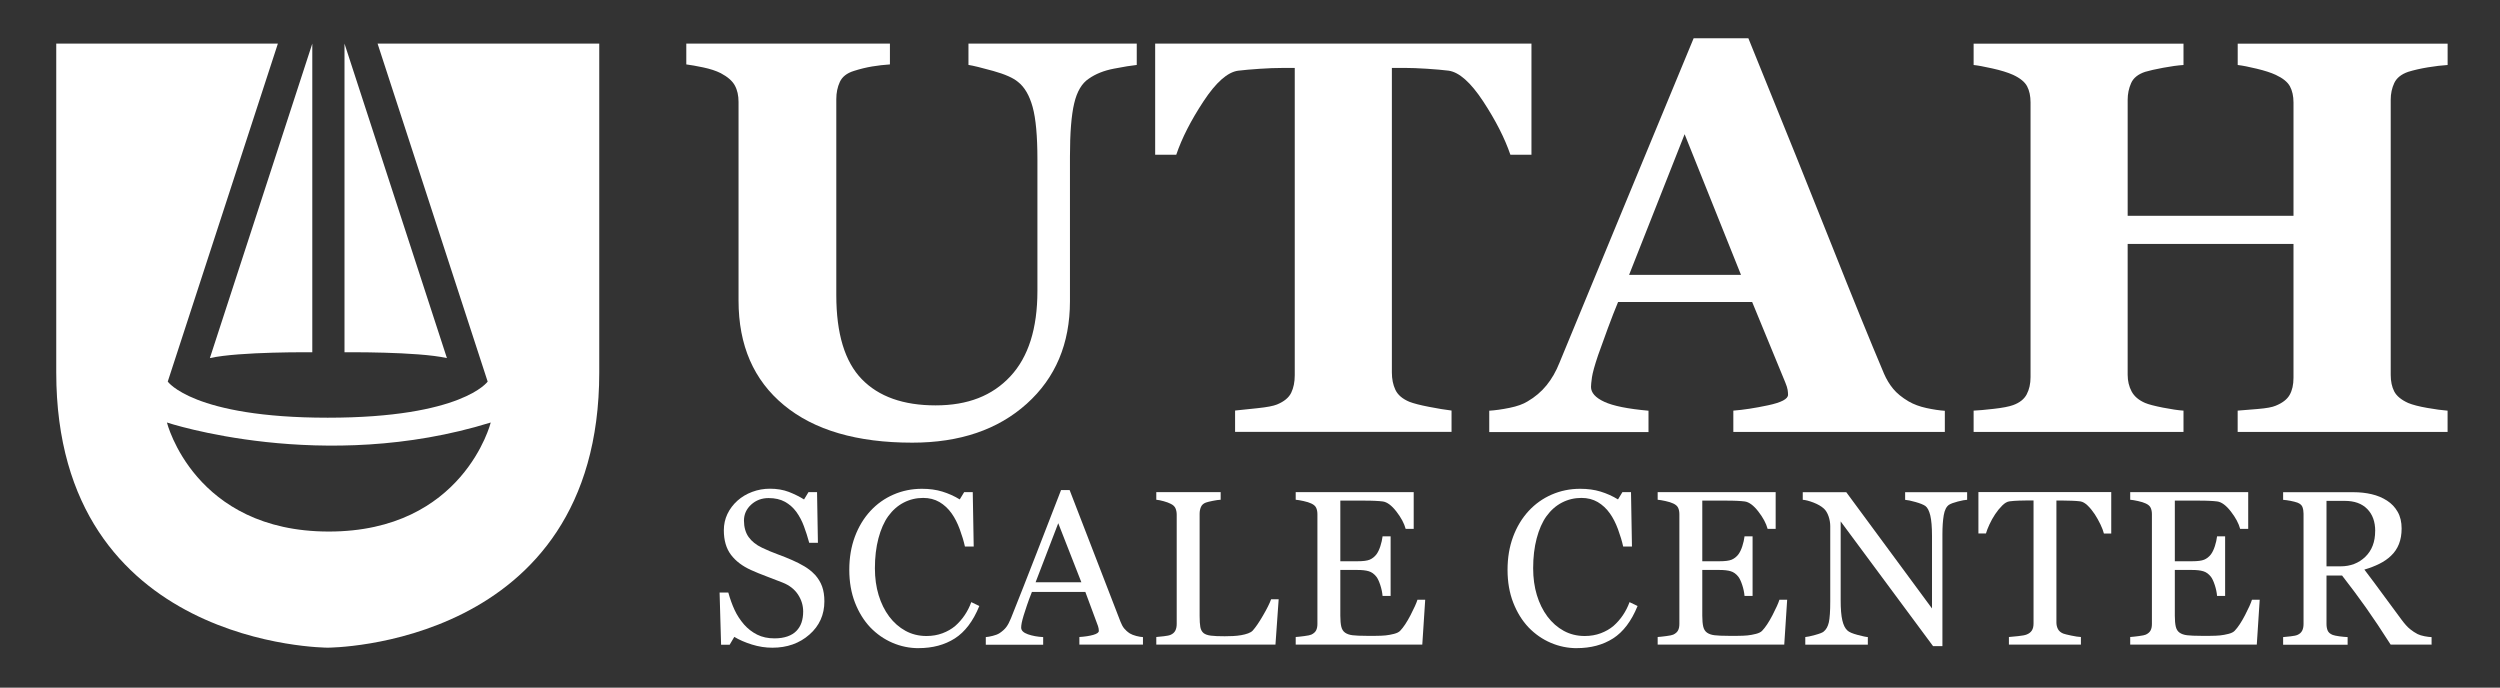 <?xml version="1.0" encoding="UTF-8"?><svg id="a" xmlns="http://www.w3.org/2000/svg" width="600" height="165.04" viewBox="0 0 600 165.04"><rect x="0" y="0" width="600" height="165.04" fill="#333333" stroke="none"/><path d="M272.81,15.59c-1.27.13-3.1.43-5.48.89-2.39.46-4.39,1.26-6.01,2.4-1.67,1.09-2.84,3.07-3.51,5.91-.68,2.85-1.02,7.12-1.02,12.81v34.68c0,10.2-3.46,18.41-10.38,24.63-6.92,6.22-16.07,9.33-27.46,9.33-13.27,0-23.54-3-30.8-9-7.27-6-10.9-14.36-10.9-25.09V24.46c0-1.53-.29-2.85-.89-3.94-.59-1.09-1.72-2.08-3.38-2.96-1.14-.57-2.54-1.03-4.2-1.38-1.67-.35-3.02-.59-4.07-.72v-4.99h48.87v4.99c-1.4.09-2.82.25-4.27.49-1.44.24-2.91.6-4.4,1.08-1.67.52-2.78,1.4-3.35,2.63-.57,1.23-.85,2.61-.85,4.14v47.03c0,9.24,2.04,15.96,6.11,20.16,4.07,4.2,9.98,6.3,17.73,6.3s13.6-2.32,17.93-6.96c4.33-4.64,6.5-11.47,6.5-20.49v-31.59c0-5.6-.38-9.8-1.15-12.58-.77-2.78-1.94-4.78-3.51-6.01-1.14-.96-3.12-1.84-5.94-2.63-2.83-.79-4.81-1.27-5.95-1.45v-5.12h40.39v5.12Z" fill="#fff"/><path d="M367.55,37.13h-5.06c-1.36-3.98-3.54-8.25-6.53-12.81-3-4.55-5.77-7.01-8.31-7.36-1.4-.17-3.13-.33-5.19-.46s-3.83-.2-5.32-.2h-3.09v73.1c0,1.58.28,2.97.85,4.17.57,1.2,1.68,2.16,3.35,2.86,1.01.39,2.57.8,4.7,1.21,2.12.42,3.93.71,5.42.89v5.12h-51.95v-5.12c1.27-.13,3.05-.32,5.35-.56,2.3-.24,3.86-.54,4.7-.89,1.71-.7,2.85-1.64,3.42-2.82.57-1.18.85-2.58.85-4.2V16.31h-3.09c-1.49,0-3.26.06-5.32.2s-3.79.29-5.19.46c-2.54.35-5.31,2.8-8.31,7.36-3,4.56-5.18,8.82-6.53,12.81h-5.06V10.47h90.31v26.67Z" fill="#fff"/><path d="M466.77,103.67h-50.77v-5.12c2.37-.18,5.15-.6,8.34-1.28,3.2-.68,4.79-1.52,4.79-2.53,0-.35-.03-.74-.1-1.18-.07-.44-.25-1.03-.56-1.77l-7.95-19.31h-32.18c-.75,1.8-1.57,3.9-2.46,6.31s-1.67,4.55-2.33,6.44c-.83,2.45-1.32,4.23-1.48,5.32-.15,1.09-.23,1.86-.23,2.3,0,1.4,1.06,2.6,3.19,3.58,2.12.99,5.66,1.7,10.61,2.14v5.12h-38.22v-5.12c1.44-.09,3.08-.32,4.89-.69,1.82-.37,3.25-.89,4.3-1.54,1.8-1.05,3.32-2.34,4.56-3.87,1.25-1.53,2.29-3.35,3.12-5.45,5.08-12.3,10.17-24.63,15.27-36.98,5.1-12.35,10.74-25.97,16.91-40.85h13.14c8.58,21.11,15.3,37.79,20.16,50.05,4.86,12.26,9,22.42,12.41,30.48.57,1.31,1.29,2.51,2.17,3.58.87,1.07,2.12,2.09,3.74,3.05,1.22.7,2.65,1.23,4.27,1.58,1.62.35,3.09.57,4.4.66v5.12ZM417.84,65.97l-13.53-33.76-13.33,33.76h26.86Z" fill="#fff"/><path d="M587.42,103.67h-50.38v-5.12c1.09-.09,2.69-.22,4.79-.39,2.1-.17,3.55-.44,4.34-.79,1.62-.66,2.74-1.52,3.35-2.6.61-1.07.92-2.44.92-4.1v-32.12h-39.8v31.39c0,1.49.32,2.83.95,4.01.63,1.18,1.72,2.1,3.25,2.76.83.35,2.25.72,4.27,1.12,2.01.39,3.66.64,4.93.72v5.12h-50.37v-5.12c1.09-.04,2.7-.19,4.83-.43,2.12-.24,3.67-.54,4.63-.89,1.58-.57,2.67-1.43,3.28-2.59.61-1.16.92-2.53.92-4.11V24.59c0-1.53-.27-2.82-.82-3.87s-1.68-1.97-3.38-2.76c-1.27-.57-2.93-1.08-4.99-1.54-2.06-.46-3.55-.73-4.47-.82v-5.12h50.37v5.12c-1.36.09-2.98.31-4.86.66-1.88.35-3.33.68-4.34.98-1.71.57-2.84,1.48-3.38,2.73-.55,1.25-.82,2.57-.82,3.97v27.85h39.8v-27.19c0-1.53-.29-2.82-.85-3.87-.57-1.05-1.71-1.97-3.41-2.76-1.14-.53-2.66-1.02-4.57-1.48-1.9-.46-3.43-.76-4.56-.89v-5.12h50.38v5.12c-1.4.09-2.98.27-4.73.56-1.75.29-3.33.65-4.73,1.08-1.66.57-2.78,1.47-3.35,2.69-.57,1.22-.85,2.56-.85,4.01v66.01c0,1.58.28,2.91.85,4.01.57,1.09,1.69,2.01,3.35,2.76,1.05.44,2.57.83,4.56,1.18,1.99.35,3.62.57,4.89.66v5.12Z" fill="#fff"/><path d="M195.58,137.92c.77.86,1.35,1.8,1.72,2.82.37,1.02.55,2.21.55,3.57,0,3.23-1.2,5.9-3.59,7.99-2.39,2.1-5.36,3.15-8.9,3.15-1.63,0-3.27-.25-4.9-.76-1.63-.51-3.04-1.12-4.23-1.84l-1.11,1.88h-2.06l-.36-12.53h2.09c.43,1.55.93,2.94,1.51,4.19.58,1.25,1.34,2.41,2.28,3.5.89,1.01,1.94,1.82,3.13,2.42,1.2.6,2.58.9,4.17.9,1.19,0,2.22-.16,3.11-.47s1.6-.75,2.15-1.32c.55-.57.96-1.23,1.22-2s.4-1.65.4-2.64c0-1.46-.41-2.83-1.24-4.09-.83-1.26-2.05-2.22-3.69-2.87-1.12-.45-2.4-.94-3.84-1.48-1.44-.54-2.69-1.05-3.74-1.53-2.06-.93-3.67-2.14-4.81-3.65-1.14-1.5-1.72-3.47-1.72-5.89,0-1.39.28-2.69.85-3.9.57-1.2,1.38-2.28,2.43-3.22,1-.89,2.17-1.59,3.53-2.1,1.36-.51,2.78-.76,4.26-.76,1.68,0,3.19.26,4.53.77,1.33.52,2.55,1.12,3.65,1.81l1.06-1.75h2.06l.21,12.15h-2.09c-.38-1.39-.8-2.73-1.28-4-.47-1.27-1.09-2.43-1.84-3.46-.74-1-1.64-1.79-2.71-2.38-1.07-.59-2.37-.89-3.92-.89-1.63,0-3.03.52-4.18,1.57-1.15,1.05-1.73,2.33-1.73,3.84s.37,2.89,1.11,3.93c.74,1.04,1.81,1.9,3.22,2.57,1.25.6,2.49,1.12,3.7,1.56,1.21.44,2.39.91,3.52,1.41,1.03.45,2.03.95,2.98,1.52.95.57,1.78,1.23,2.49,1.99Z" fill="#fff"/><path d="M220.47,155.56c-2.18,0-4.28-.43-6.28-1.29-2-.86-3.78-2.1-5.33-3.71-1.53-1.62-2.75-3.59-3.66-5.92-.91-2.33-1.37-4.96-1.37-7.88s.45-5.57,1.34-7.96c.89-2.38,2.13-4.43,3.71-6.15,1.57-1.7,3.41-3.02,5.55-3.95s4.41-1.39,6.83-1.39c1.81,0,3.44.22,4.9.67,1.46.45,2.86,1.07,4.18,1.88l1.06-1.75h2.06l.23,13.05h-2.11c-.28-1.27-.69-2.65-1.24-4.14-.55-1.49-1.2-2.75-1.93-3.78-.82-1.17-1.81-2.08-2.94-2.75-1.14-.66-2.43-.99-3.9-.99-1.67,0-3.22.37-4.66,1.11-1.44.74-2.68,1.83-3.73,3.27-1,1.39-1.78,3.16-2.35,5.31-.57,2.15-.85,4.55-.85,7.2,0,2.34.3,4.48.89,6.43s1.44,3.67,2.54,5.15c1.1,1.46,2.4,2.6,3.91,3.43,1.5.82,3.18,1.24,5.04,1.24,1.39,0,2.67-.22,3.84-.66,1.17-.44,2.18-1.02,3.04-1.74.86-.76,1.62-1.62,2.27-2.58.65-.96,1.19-2.01,1.6-3.15l1.93.93c-1.48,3.63-3.44,6.22-5.88,7.78-2.44,1.56-5.35,2.33-8.72,2.33Z" fill="#fff"/><path d="M274.29,154.71h-15.24v-1.83c1.34-.08,2.45-.26,3.34-.51.89-.26,1.33-.58,1.33-.95,0-.15-.02-.34-.05-.57-.04-.22-.09-.42-.15-.59l-3.04-8.2h-12.82c-.48,1.2-.87,2.25-1.17,3.15-.3.89-.57,1.72-.81,2.48-.22.74-.38,1.34-.47,1.8-.09.47-.13.84-.13,1.14,0,.69.54,1.22,1.62,1.6,1.08.38,2.3.6,3.66.67v1.83h-13.77v-1.83c.45-.03,1.01-.13,1.68-.3.67-.16,1.22-.38,1.65-.66.69-.47,1.22-.95,1.6-1.46.38-.51.75-1.21,1.11-2.1,1.84-4.59,3.87-9.75,6.09-15.47,2.22-5.73,4.2-10.82,5.93-15.29h2.06l12.2,31.57c.26.67.55,1.21.88,1.62s.78.82,1.37,1.21c.39.24.91.44,1.55.61.64.16,1.17.25,1.6.27v1.83ZM259.53,139.75l-5.55-14.18-5.44,14.18h10.99Z" fill="#fff"/><path d="M306.88,143.83l-.77,10.88h-28.6v-1.83c.41-.03,1.01-.09,1.79-.18s1.33-.2,1.64-.34c.52-.22.89-.55,1.12-.98.23-.43.35-.98.35-1.65v-26.2c0-.58-.1-1.1-.3-1.55-.2-.45-.59-.81-1.17-1.08-.39-.21-.95-.41-1.66-.61-.71-.2-1.3-.31-1.77-.35v-1.83h15.45v1.83c-.48.02-1.11.1-1.87.26-.77.15-1.32.29-1.66.41-.59.21-.98.56-1.2,1.06-.21.5-.32,1.03-.32,1.6v24.58c0,1.14.06,2.02.17,2.64s.37,1.11.79,1.46c.4.31.98.51,1.77.61s1.88.14,3.29.14c.64,0,1.3-.02,1.99-.05.69-.03,1.34-.1,1.96-.21.6-.1,1.16-.25,1.66-.43s.88-.41,1.12-.68c.71-.79,1.53-1.99,2.46-3.6.94-1.61,1.59-2.91,1.95-3.91h1.83Z" fill="#fff"/><path d="M342.05,143.93l-.7,10.78h-30.38v-1.83c.52-.03,1.2-.11,2.06-.22.86-.11,1.42-.23,1.68-.35.55-.26.93-.59,1.15-1.01.22-.41.32-.94.32-1.57v-26.31c0-.57-.09-1.07-.28-1.51s-.58-.79-1.19-1.07c-.46-.22-1.09-.42-1.87-.59-.78-.17-1.41-.28-1.87-.31v-1.83h28.32v8.82h-1.93c-.35-1.31-1.09-2.7-2.23-4.17-1.14-1.47-2.23-2.27-3.26-2.41-.53-.07-1.17-.12-1.91-.15-.74-.04-1.58-.05-2.53-.05h-5.75v14.55h4.13c1.32,0,2.29-.12,2.9-.37.61-.25,1.15-.67,1.61-1.25.38-.5.7-1.17.97-2s.44-1.62.53-2.36h1.93v14.31h-1.93c-.07-.82-.25-1.7-.55-2.62-.3-.92-.62-1.59-.94-2-.53-.67-1.14-1.11-1.82-1.31-.68-.21-1.58-.31-2.7-.31h-4.13v10.99c0,1.1.08,1.97.23,2.61.15.64.45,1.12.9,1.44s1.06.54,1.83.63,1.87.14,3.3.14h2.24c.93,0,1.71-.04,2.35-.1.65-.07,1.33-.19,2.03-.37s1.19-.43,1.48-.74c.79-.82,1.62-2.08,2.49-3.75.87-1.68,1.42-2.91,1.66-3.7h1.86Z" fill="#fff"/><path d="M378.45,155.56c-2.18,0-4.28-.43-6.28-1.29-2-.86-3.78-2.1-5.33-3.71-1.53-1.62-2.75-3.59-3.66-5.92-.91-2.33-1.37-4.96-1.37-7.88s.45-5.57,1.34-7.96c.89-2.38,2.13-4.43,3.71-6.15,1.57-1.7,3.41-3.02,5.55-3.95s4.41-1.39,6.83-1.39c1.81,0,3.44.22,4.9.67,1.46.45,2.86,1.07,4.18,1.88l1.06-1.75h2.06l.23,13.05h-2.11c-.28-1.27-.69-2.65-1.24-4.14-.55-1.49-1.2-2.75-1.93-3.78-.82-1.17-1.81-2.08-2.94-2.75-1.14-.66-2.43-.99-3.9-.99-1.67,0-3.22.37-4.66,1.11-1.44.74-2.68,1.83-3.73,3.27-1,1.39-1.78,3.16-2.35,5.31s-.85,4.55-.85,7.2c0,2.34.3,4.48.89,6.43s1.44,3.67,2.54,5.15c1.1,1.46,2.4,2.6,3.91,3.43,1.5.82,3.18,1.24,5.04,1.24,1.39,0,2.67-.22,3.84-.66,1.17-.44,2.18-1.02,3.04-1.74.86-.76,1.62-1.62,2.27-2.58.65-.96,1.19-2.01,1.6-3.15l1.93.93c-1.48,3.63-3.44,6.22-5.88,7.78s-5.35,2.33-8.72,2.33Z" fill="#fff"/><path d="M428.92,143.93l-.7,10.78h-30.38v-1.83c.52-.03,1.2-.11,2.06-.22.86-.11,1.42-.23,1.68-.35.55-.26.93-.59,1.15-1.01.22-.41.32-.94.32-1.57v-26.31c0-.57-.09-1.07-.28-1.51s-.58-.79-1.19-1.07c-.46-.22-1.09-.42-1.87-.59-.78-.17-1.41-.28-1.87-.31v-1.83h28.32v8.82h-1.93c-.35-1.31-1.09-2.7-2.23-4.17-1.14-1.47-2.23-2.27-3.26-2.41-.53-.07-1.17-.12-1.91-.15-.74-.04-1.58-.05-2.53-.05h-5.75v14.55h4.13c1.32,0,2.29-.12,2.9-.37.61-.25,1.15-.67,1.61-1.25.38-.5.7-1.17.97-2,.27-.83.44-1.62.53-2.36h1.93v14.31h-1.93c-.07-.82-.25-1.7-.55-2.62-.3-.92-.62-1.59-.94-2-.53-.67-1.14-1.11-1.82-1.31-.68-.21-1.58-.31-2.7-.31h-4.13v10.99c0,1.1.08,1.97.23,2.61.15.64.45,1.12.9,1.44s1.06.54,1.83.63,1.87.14,3.3.14h2.24c.93,0,1.71-.04,2.35-.1.65-.07,1.33-.19,2.03-.37s1.19-.43,1.48-.74c.79-.82,1.62-2.08,2.49-3.75.87-1.68,1.42-2.91,1.66-3.7h1.86Z" fill="#fff"/><path d="M472.11,119.95c-.48.02-1.22.15-2.22.41s-1.71.52-2.14.8c-.62.43-1.04,1.26-1.25,2.48-.21,1.22-.32,2.77-.32,4.64v26.8h-2.24l-22.18-29.94v18.88c0,2.11.13,3.74.4,4.87.27,1.14.67,1.94,1.22,2.43.39.38,1.21.73,2.45,1.06,1.24.33,2.05.5,2.45.51v1.83h-15.01v-1.83c.47-.03,1.25-.2,2.35-.5s1.79-.57,2.06-.81c.6-.48,1.01-1.22,1.24-2.21.22-.99.34-2.68.34-5.07v-18.03c0-.79-.14-1.58-.41-2.37-.28-.79-.64-1.4-1.11-1.83-.62-.57-1.46-1.05-2.51-1.46-1.06-.4-1.91-.62-2.57-.66v-1.83h10.44l20.58,27.91v-17.41c0-2.13-.14-3.77-.41-4.91-.28-1.14-.67-1.9-1.19-2.28-.48-.33-1.27-.64-2.36-.95-1.09-.31-1.92-.48-2.49-.52v-1.83h14.88v1.83Z" fill="#fff"/><path d="M506.72,128.05h-1.78c-.15-.62-.43-1.35-.84-2.21-.41-.85-.86-1.65-1.35-2.41-.52-.79-1.08-1.48-1.69-2.08-.61-.59-1.2-.93-1.77-1.02-.53-.07-1.2-.12-2.01-.15-.81-.04-1.56-.05-2.24-.05h-1.5v29.27c0,.57.12,1.09.36,1.56.24.47.66.84,1.26,1.09.31.12.96.28,1.95.49.99.21,1.76.32,2.31.34v1.83h-17.28v-1.83c.48-.03,1.22-.1,2.21-.21.99-.1,1.67-.23,2.05-.39.57-.22.98-.55,1.25-.97s.4-.98.4-1.69v-29.51h-1.5c-.53,0-1.2.01-1.99.04-.79.02-1.55.08-2.27.17-.57.07-1.16.41-1.77,1.02s-1.17,1.3-1.69,2.08-.97,1.6-1.37,2.46c-.4.87-.67,1.59-.83,2.15h-1.81v-9.93h31.88v9.93Z" fill="#fff"/><path d="M542.33,143.93l-.7,10.78h-30.38v-1.83c.52-.03,1.2-.11,2.06-.22.86-.11,1.42-.23,1.68-.35.55-.26.93-.59,1.15-1.01.22-.41.32-.94.32-1.57v-26.31c0-.57-.09-1.07-.28-1.51s-.58-.79-1.19-1.07c-.46-.22-1.09-.42-1.87-.59-.78-.17-1.41-.28-1.87-.31v-1.83h28.32v8.82h-1.93c-.35-1.31-1.09-2.7-2.23-4.17-1.14-1.47-2.23-2.27-3.26-2.41-.53-.07-1.17-.12-1.91-.15-.74-.04-1.58-.05-2.53-.05h-5.75v14.55h4.13c1.32,0,2.29-.12,2.9-.37.61-.25,1.15-.67,1.61-1.25.38-.5.7-1.17.97-2,.27-.83.44-1.62.53-2.36h1.93v14.31h-1.93c-.07-.82-.25-1.7-.55-2.62-.3-.92-.62-1.59-.94-2-.53-.67-1.14-1.11-1.82-1.31-.68-.21-1.58-.31-2.7-.31h-4.13v10.99c0,1.1.08,1.97.23,2.61.15.64.45,1.12.9,1.44s1.06.54,1.83.63,1.87.14,3.3.14h2.24c.93,0,1.71-.04,2.35-.1.65-.07,1.33-.19,2.03-.37s1.19-.43,1.48-.74c.79-.82,1.62-2.08,2.49-3.75.87-1.68,1.42-2.91,1.66-3.7h1.86Z" fill="#fff"/><path d="M583.61,154.71h-9.85c-2.18-3.42-4.16-6.38-5.92-8.87-1.76-2.49-3.68-5.06-5.74-7.71h-3.74v11.61c0,.6.09,1.13.28,1.59.19.46.59.8,1.21,1.05.31.12.85.23,1.62.34.77.1,1.43.16,1.96.18v1.83h-15.48v-1.83c.41-.03,1.01-.09,1.79-.18s1.33-.2,1.64-.34c.52-.22.89-.55,1.12-.98.23-.43.35-.98.35-1.65v-26.46c0-.6-.09-1.14-.26-1.6-.17-.46-.58-.82-1.21-1.06-.43-.15-.99-.3-1.68-.43-.69-.13-1.27-.21-1.75-.24v-1.83h16.89c1.55,0,3,.16,4.36.48,1.36.32,2.59.83,3.69,1.54,1.07.69,1.92,1.58,2.55,2.69.64,1.11.95,2.45.95,4.01,0,1.41-.22,2.66-.65,3.74-.43,1.08-1.07,2.02-1.91,2.81-.77.74-1.7,1.38-2.79,1.92-1.08.54-2.28,1-3.59,1.38,1.81,2.39,3.31,4.4,4.5,6.04s2.66,3.62,4.4,5.96c.76,1.03,1.44,1.79,2.05,2.28.61.49,1.22.89,1.82,1.2.45.22,1.01.39,1.68.52s1.23.19,1.68.21v1.83ZM570.05,127.43c0-2.22-.64-3.98-1.91-5.27-1.27-1.3-3.07-1.95-5.39-1.95h-4.39v15.71h3.38c2.37,0,4.35-.76,5.93-2.28,1.58-1.52,2.37-3.59,2.37-6.2Z" fill="#fff"/><path d="M74.95,10.47v74.08s-17.45-.2-24.58,1.39L74.95,10.47Z" fill="#fff"/><path d="M82.68,10.47v74.08s17.45-.2,24.58,1.39L82.68,10.47Z" fill="#fff"/><path d="M90.62,10.47l26.42,81.11s-6.07,8.67-38.39,8.67-38.39-8.67-38.39-8.67L66.69,10.47H13.5v78.94c0,66.03,65.16,66.03,65.16,66.03,0,0,65.16,0,65.16-66.03V10.47h-53.19ZM78.92,127.57c-32.32,0-38.86-26.17-38.86-26.17,0,0,37.47,12.49,77.72,0,0,0-6.54,26.17-38.86,26.17Z" fill="#fff"/></svg>